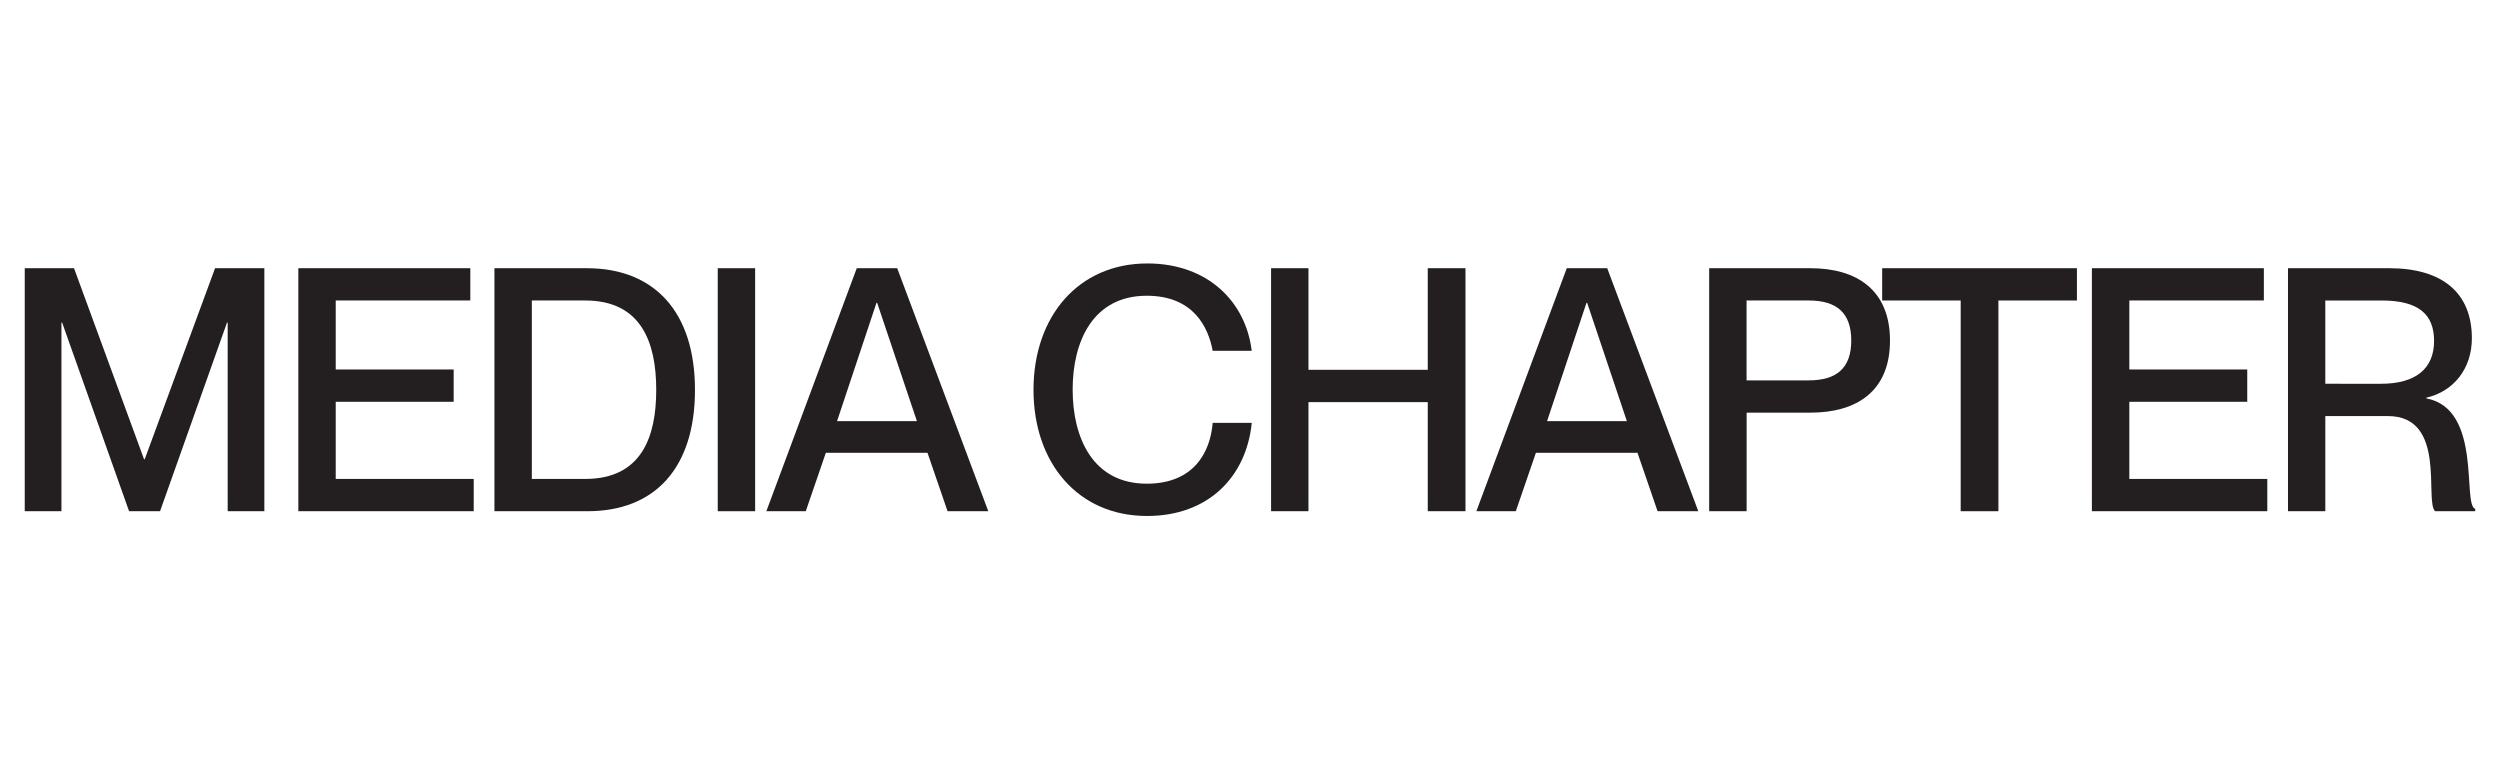 <svg id="Layer_1" data-name="Layer 1" xmlns="http://www.w3.org/2000/svg" viewBox="0 0 1840.96 573.96"><defs><style>.cls-1{fill:#231f20;}</style></defs><path class="cls-1" d="M18.22,376.45V197.51H54.51l51.56,140.65h.5l51.8-140.65h36.29V376.45h-27V237.55h-.5l-49.3,138.9H95.05l-49.3-138.9h-.5v138.9Z"/><path class="cls-1" d="M219.69,376.45V197.51H346.33v23.77H247.22v50.81h86.85v23.77H247.22v56.82H348.84v23.77Z"/><path class="cls-1" d="M364.1,376.45V197.51h68.08c49.55,0,79.59,32,79.59,89.59s-29.53,89.35-79.09,89.35Zm66.83-23.77c41.54,0,52.31-31,52.31-65.58s-10.77-65.82-52.31-65.82h-39.3v131.4Z"/><path class="cls-1" d="M528.54,376.45V197.51h27.53V376.45Z"/><path class="cls-1" d="M564.33,376.45,630.9,197.51h29.79l67.07,178.94h-30l-14.77-43H608.13l-14.77,43Zm52.06-66.32H675.2L645.92,223h-.5Z"/><path class="cls-1" d="M761.05,287.1c0-54.05,33-93.1,83.84-93.1,44.8,0,72.58,28.53,76.84,64.32H893c-3.26-17.52-14.27-40.54-48.56-40.54-39.54,0-54.56,33.54-54.56,69.08,0,35.78,15,69.32,54.56,69.32,34.54,0,46.81-23,48.56-44.8h28.78c-4,39.8-32,68.58-77.09,68.58C793.84,380,761.05,340.91,761.05,287.1Z"/><path class="cls-1" d="M936,376.45V197.51h27.53v74.83h87.85V197.51h27.78V376.45h-27.78V296.12H963.53v80.33Z"/><path class="cls-1" d="M1087.17,376.45l66.57-178.94h29.79l67.07,178.94h-30l-14.77-43H1131l-14.77,43Zm52.06-66.32H1198L1168.76,223h-.5Z"/><path class="cls-1" d="M1258.61,376.45V197.51h74.58c33.79,0,58.57,15.76,58.57,53.3s-24.78,53.06-58.57,53.06h-47v72.58Zm73.33-96.35c20.78,0,31.29-9.26,31.29-29.29,0-20.27-10.51-29.53-31.29-29.53h-45.8V280.1Z"/><path class="cls-1" d="M1443.82,376.45V221.28H1386V197.51h143.41v23.77H1471.6V376.45Z"/><path class="cls-1" d="M1540.43,376.45V197.51h126.64v23.77H1568v50.81h86.84v23.77H1568v56.82h101.61v23.77Z"/><path class="cls-1" d="M1684.84,376.45V197.51h74.58c39.54,0,60.82,18.52,60.82,51.55,0,22.78-13.77,39.3-33.54,43.8v.5c41.55,7.76,26.28,78.34,36,81.34v1.75h-29.53c-8-7.5,9-70.07-34.79-70.07h-46.05v70.07Zm68.57-93.85c25.28,0,39-11,39-31.53,0-19.28-11-29.79-38.54-29.79h-41.55V282.6Z"/></svg>